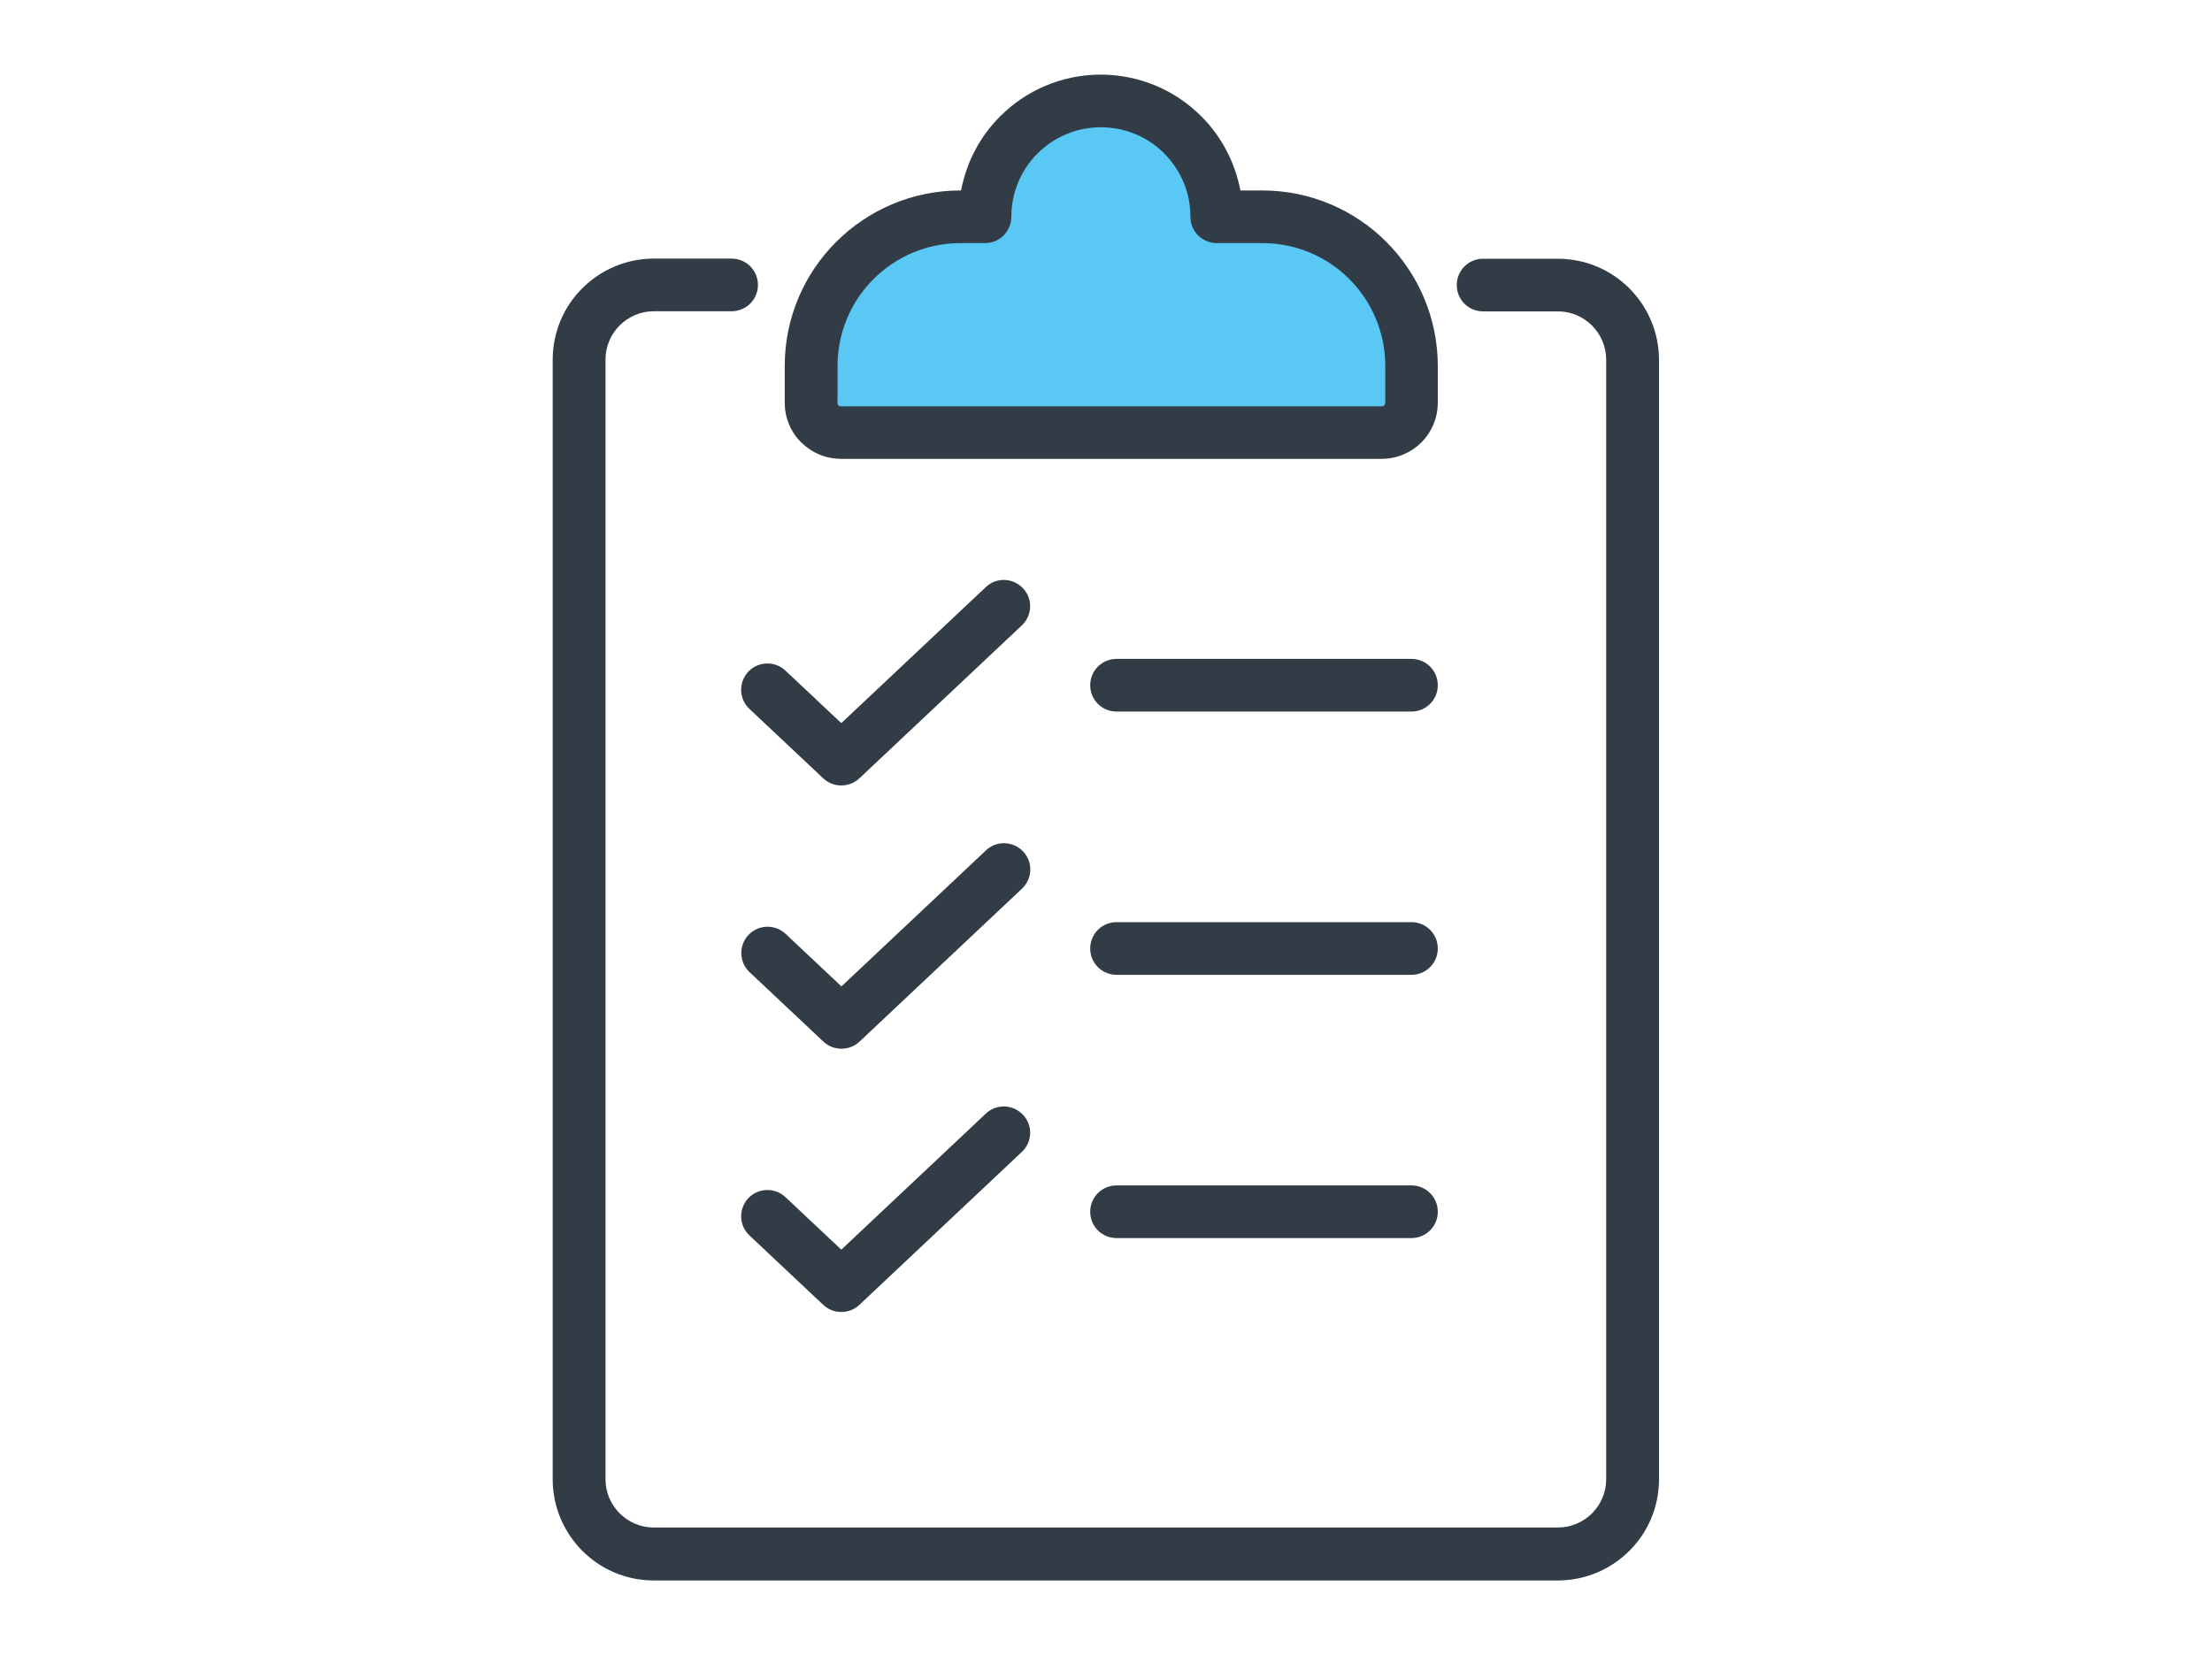 <svg xmlns="http://www.w3.org/2000/svg" viewBox="0 0 147 110"><defs><style>      .cls-1 {        fill: #323c46;      }      .cls-1, .cls-2 {        stroke-width: 0px;      }      .cls-2 {        fill: #5ac8f5;      }    </style></defs><path class="cls-2" d="m83.88,14.4h-3.03c0-4.25-3.45-7.7-7.7-7.7s-7.7,3.45-7.7,7.7h-1.63c-5.48,0-9.92,4.44-9.92,9.92v2.44c0,1.1.89,1.98,1.98,1.98h35.93c1.1,0,1.98-.89,1.98-1.98v-2.44c0-5.48-4.44-9.92-9.92-9.92Z"></path><path class="cls-1" d="m110.25,23.91v74.43c0,1.85-.75,3.54-1.97,4.75-1.21,1.21-2.9,1.97-4.75,1.97h-60.08c-1.85,0-3.54-.75-4.75-1.97-1.21-1.21-1.97-2.9-1.97-4.75V23.91c0-1.85.75-3.54,1.97-4.75,1.21-1.21,2.9-1.97,4.75-1.97h5.17c.97,0,1.75.78,1.75,1.75s-.78,1.75-1.75,1.75h-5.17c-.89,0-1.68.36-2.27.94-.58.59-.94,1.38-.94,2.27v74.43c0,.89.36,1.68.94,2.27.59.58,1.38.94,2.27.94h60.08c.89,0,1.68-.36,2.27-.94.58-.59.94-1.38.94-2.27V23.91c0-.89-.36-1.68-.94-2.27-.15-.15-.31-.28-.48-.39-.51-.35-1.12-.55-1.79-.55,0,0,0,0,0,0h-4.97c-.97,0-1.75-.78-1.75-1.75s.78-1.75,1.75-1.75h4.97c1.85,0,3.54.75,4.75,1.97,1.21,1.21,1.97,2.9,1.97,4.75Zm-60.45,23.21l4.91,4.62c.67.63,1.73.63,2.4,0l10.8-10.17c.7-.66.74-1.77.07-2.47s-1.77-.74-2.47-.07h0s-9.6,9.04-9.6,9.04l-3.71-3.49c-.7-.66-1.81-.63-2.47.07-.66.7-.63,1.81.07,2.47Zm44-3.32h-19.6c-.97,0-1.75.78-1.75,1.75s.78,1.75,1.75,1.75h19.6c.97,0,1.75-.78,1.75-1.75s-.78-1.75-1.75-1.75Zm-25.81,12.8c-.66-.7-1.77-.74-2.47-.07h0s-9.6,9.04-9.6,9.04l-3.71-3.49c-.7-.66-1.81-.63-2.47.07s-.63,1.81.07,2.47l4.91,4.62c.67.63,1.73.63,2.4,0l10.8-10.17c.7-.66.74-1.77.07-2.47Zm25.81,4.7h-19.6c-.97,0-1.75.78-1.75,1.75s.78,1.75,1.75,1.75h19.6c.97,0,1.75-.78,1.75-1.75s-.78-1.75-1.75-1.75Zm-40.56-31.89c-.67-.67-1.09-1.61-1.09-2.64v-2.44c0-3.22,1.31-6.15,3.42-8.25,2.11-2.11,5.04-3.42,8.25-3.42h.05c.36-1.91,1.28-3.62,2.6-4.93,1.7-1.71,4.08-2.77,6.68-2.77,2.6,0,4.98,1.06,6.68,2.77,1.32,1.31,2.24,3.03,2.6,4.93h1.45c3.22,0,6.15,1.31,8.25,3.42,2.11,2.11,3.42,5.04,3.42,8.25v2.44c0,1.03-.42,1.97-1.09,2.64-.67.67-1.61,1.09-2.64,1.09h-35.93c-1.03,0-1.97-.42-2.64-1.09Zm2.41-2.64c0,.07.02.12.07.17.05.05.1.07.17.07h35.93c.07,0,.12-.02.17-.07.05-.05.07-.1.07-.17v-2.44c0-2.26-.91-4.29-2.39-5.78-1.48-1.48-3.52-2.39-5.78-2.39h-3.03c-.46,0-.91-.19-1.24-.51-.33-.33-.51-.78-.51-1.24,0-1.65-.66-3.12-1.74-4.21-1.08-1.08-2.56-1.74-4.21-1.74-1.65,0-3.12.66-4.21,1.74-1.08,1.08-1.74,2.56-1.74,4.21,0,.46-.19.91-.51,1.24-.33.33-.78.51-1.24.51h-1.63c-2.26,0-4.29.91-5.78,2.39-1.48,1.48-2.39,3.52-2.39,5.78v2.44Zm9.86,47.26h0s-9.6,9.04-9.6,9.04l-3.71-3.49c-.7-.66-1.81-.63-2.47.07s-.63,1.81.07,2.47l4.91,4.62c.67.63,1.73.63,2.4,0l10.8-10.17c.7-.66.74-1.77.07-2.47s-1.77-.74-2.47-.07Zm28.29,4.77h-19.6c-.97,0-1.75.78-1.75,1.75s.78,1.75,1.75,1.75h19.6c.97,0,1.75-.78,1.75-1.75s-.78-1.75-1.75-1.75Z"></path></svg>